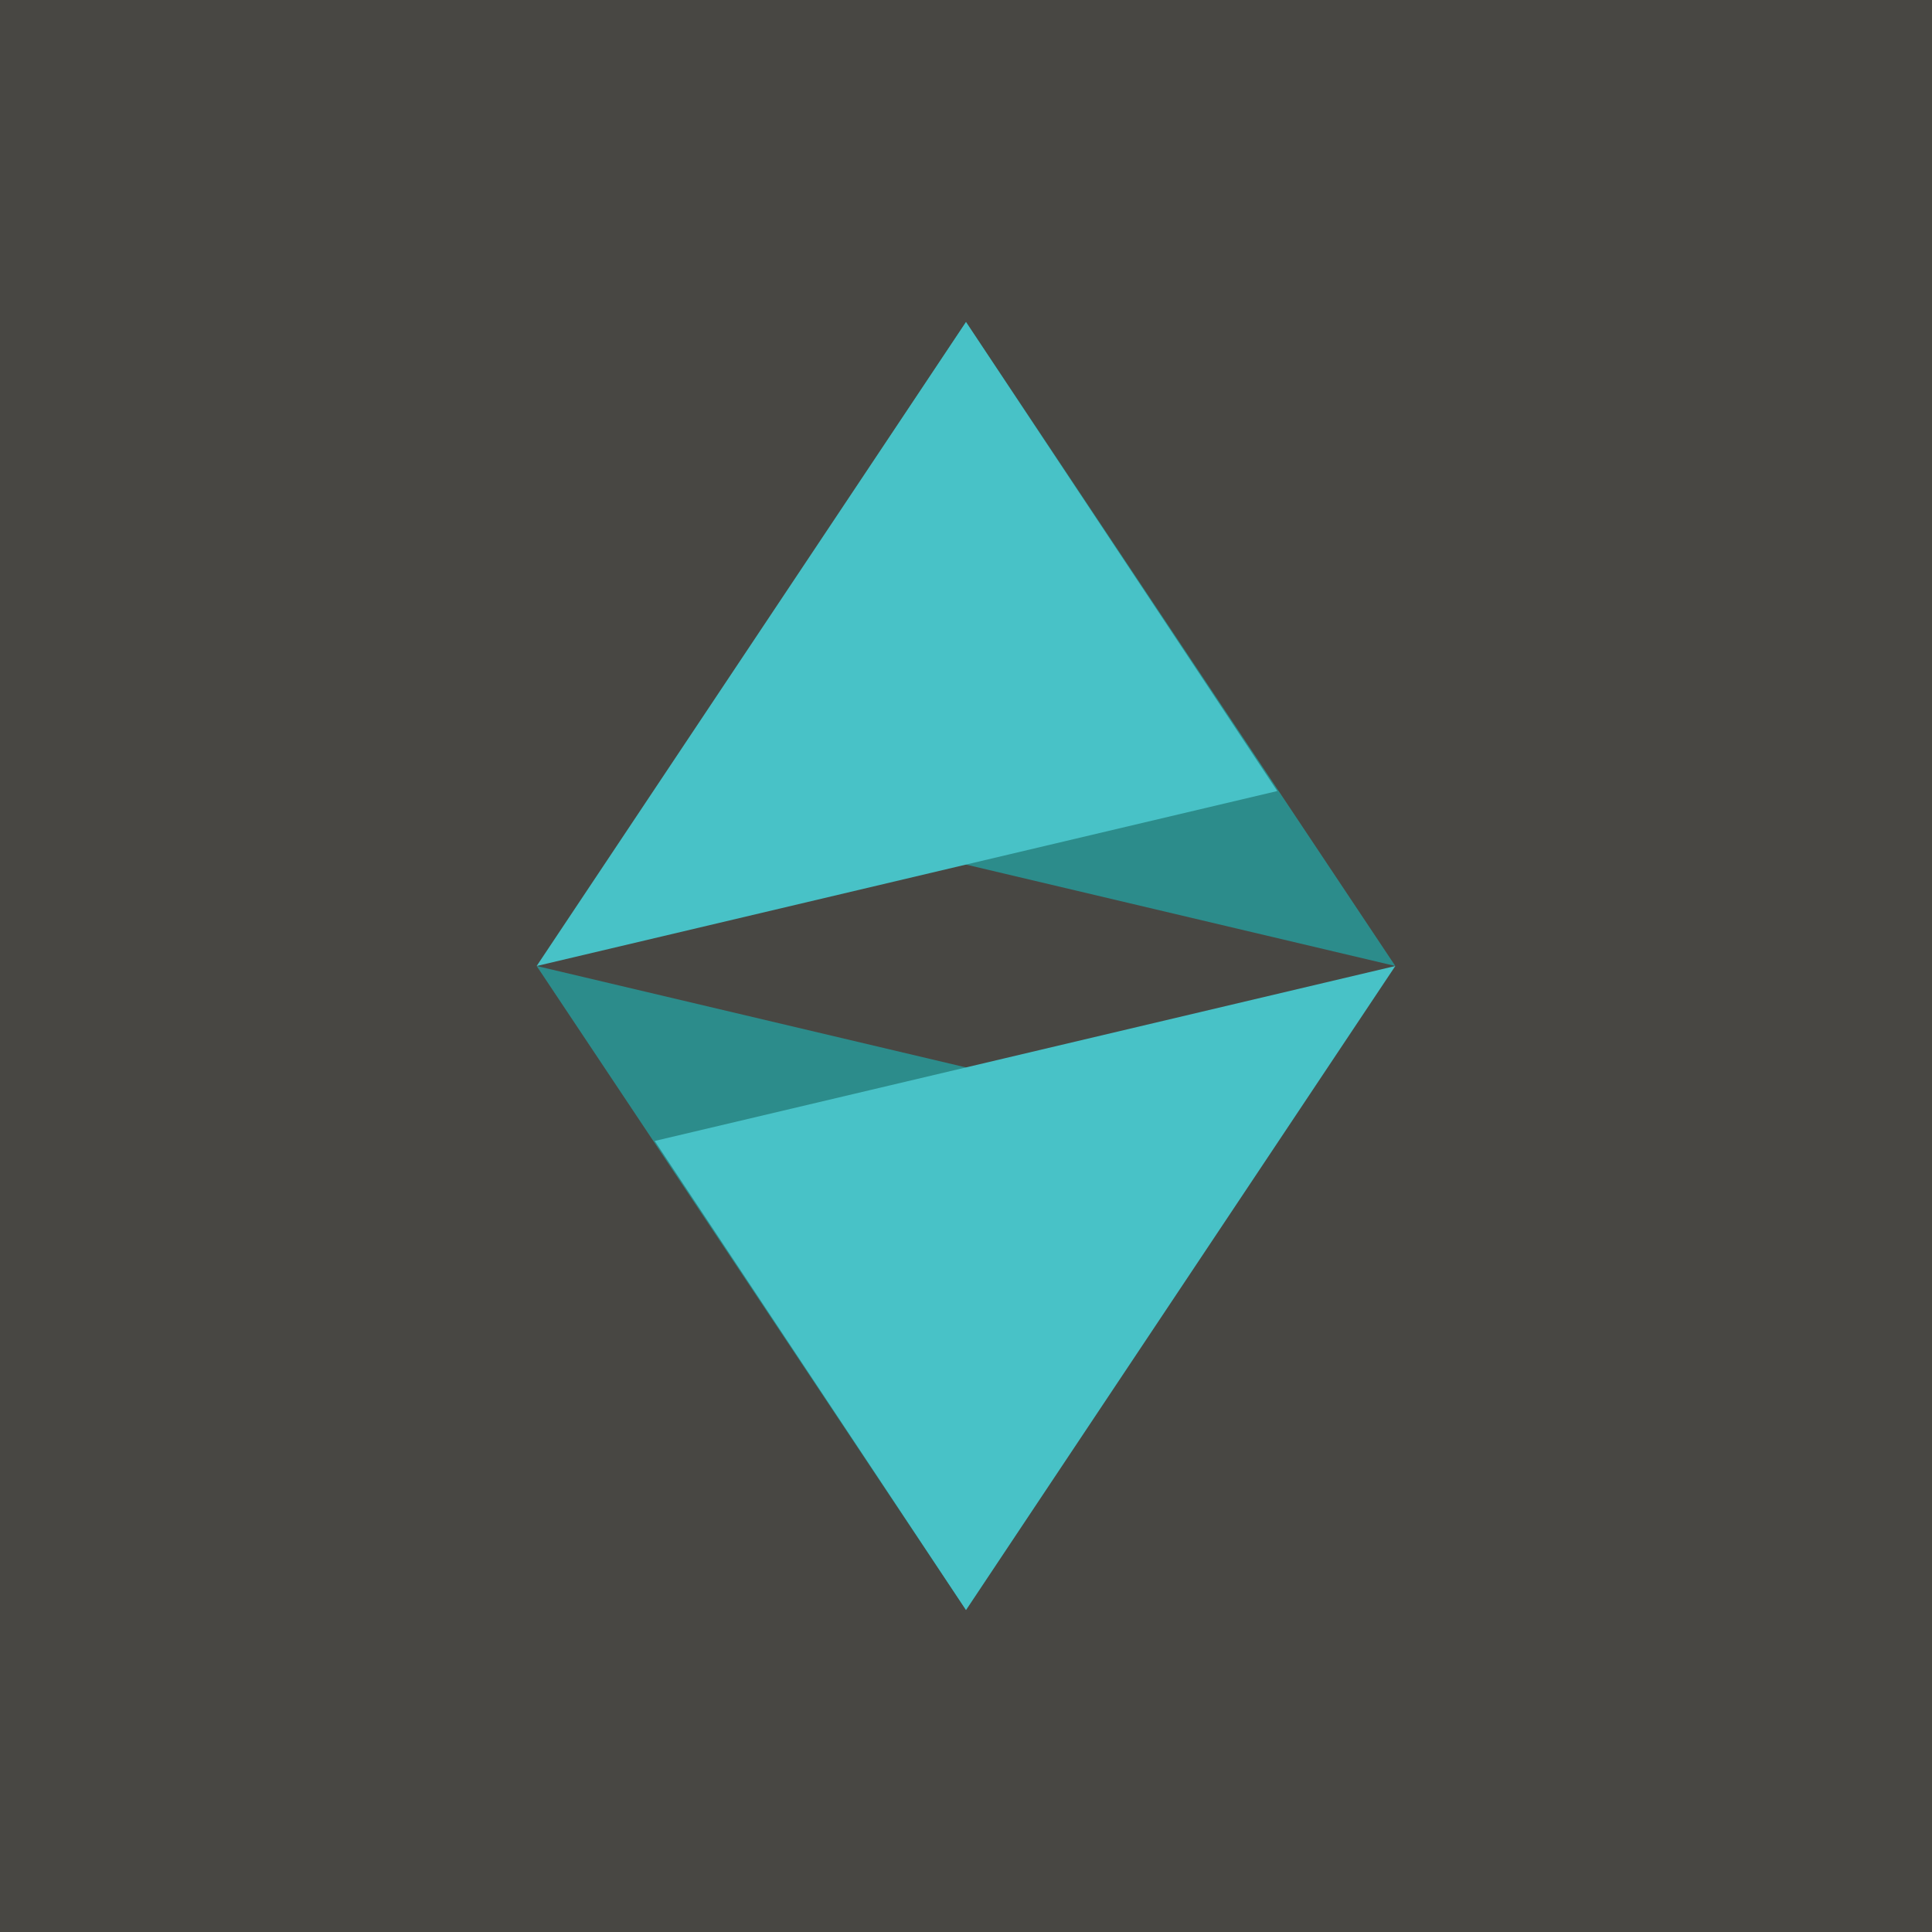 <!-- by TradingView --><svg width="18" height="18" viewBox="0 0 18 18" xmlns="http://www.w3.org/2000/svg"><path fill="#484743" d="M0 0h18v18H0z"/><path d="m9 15 2.9-4.37L5 9l4 6Z" fill="#2C8C8B"/><path d="m9 15-2.9-4.37L13 9l-4 6Z" fill="#48C2C7"/><path d="M9 3 6.1 7.37 13 9 9 3Z" fill="#2C8C8B"/><path d="m9 3 2.9 4.37L5 9l4-6Z" fill="#48C2C7"/></svg>